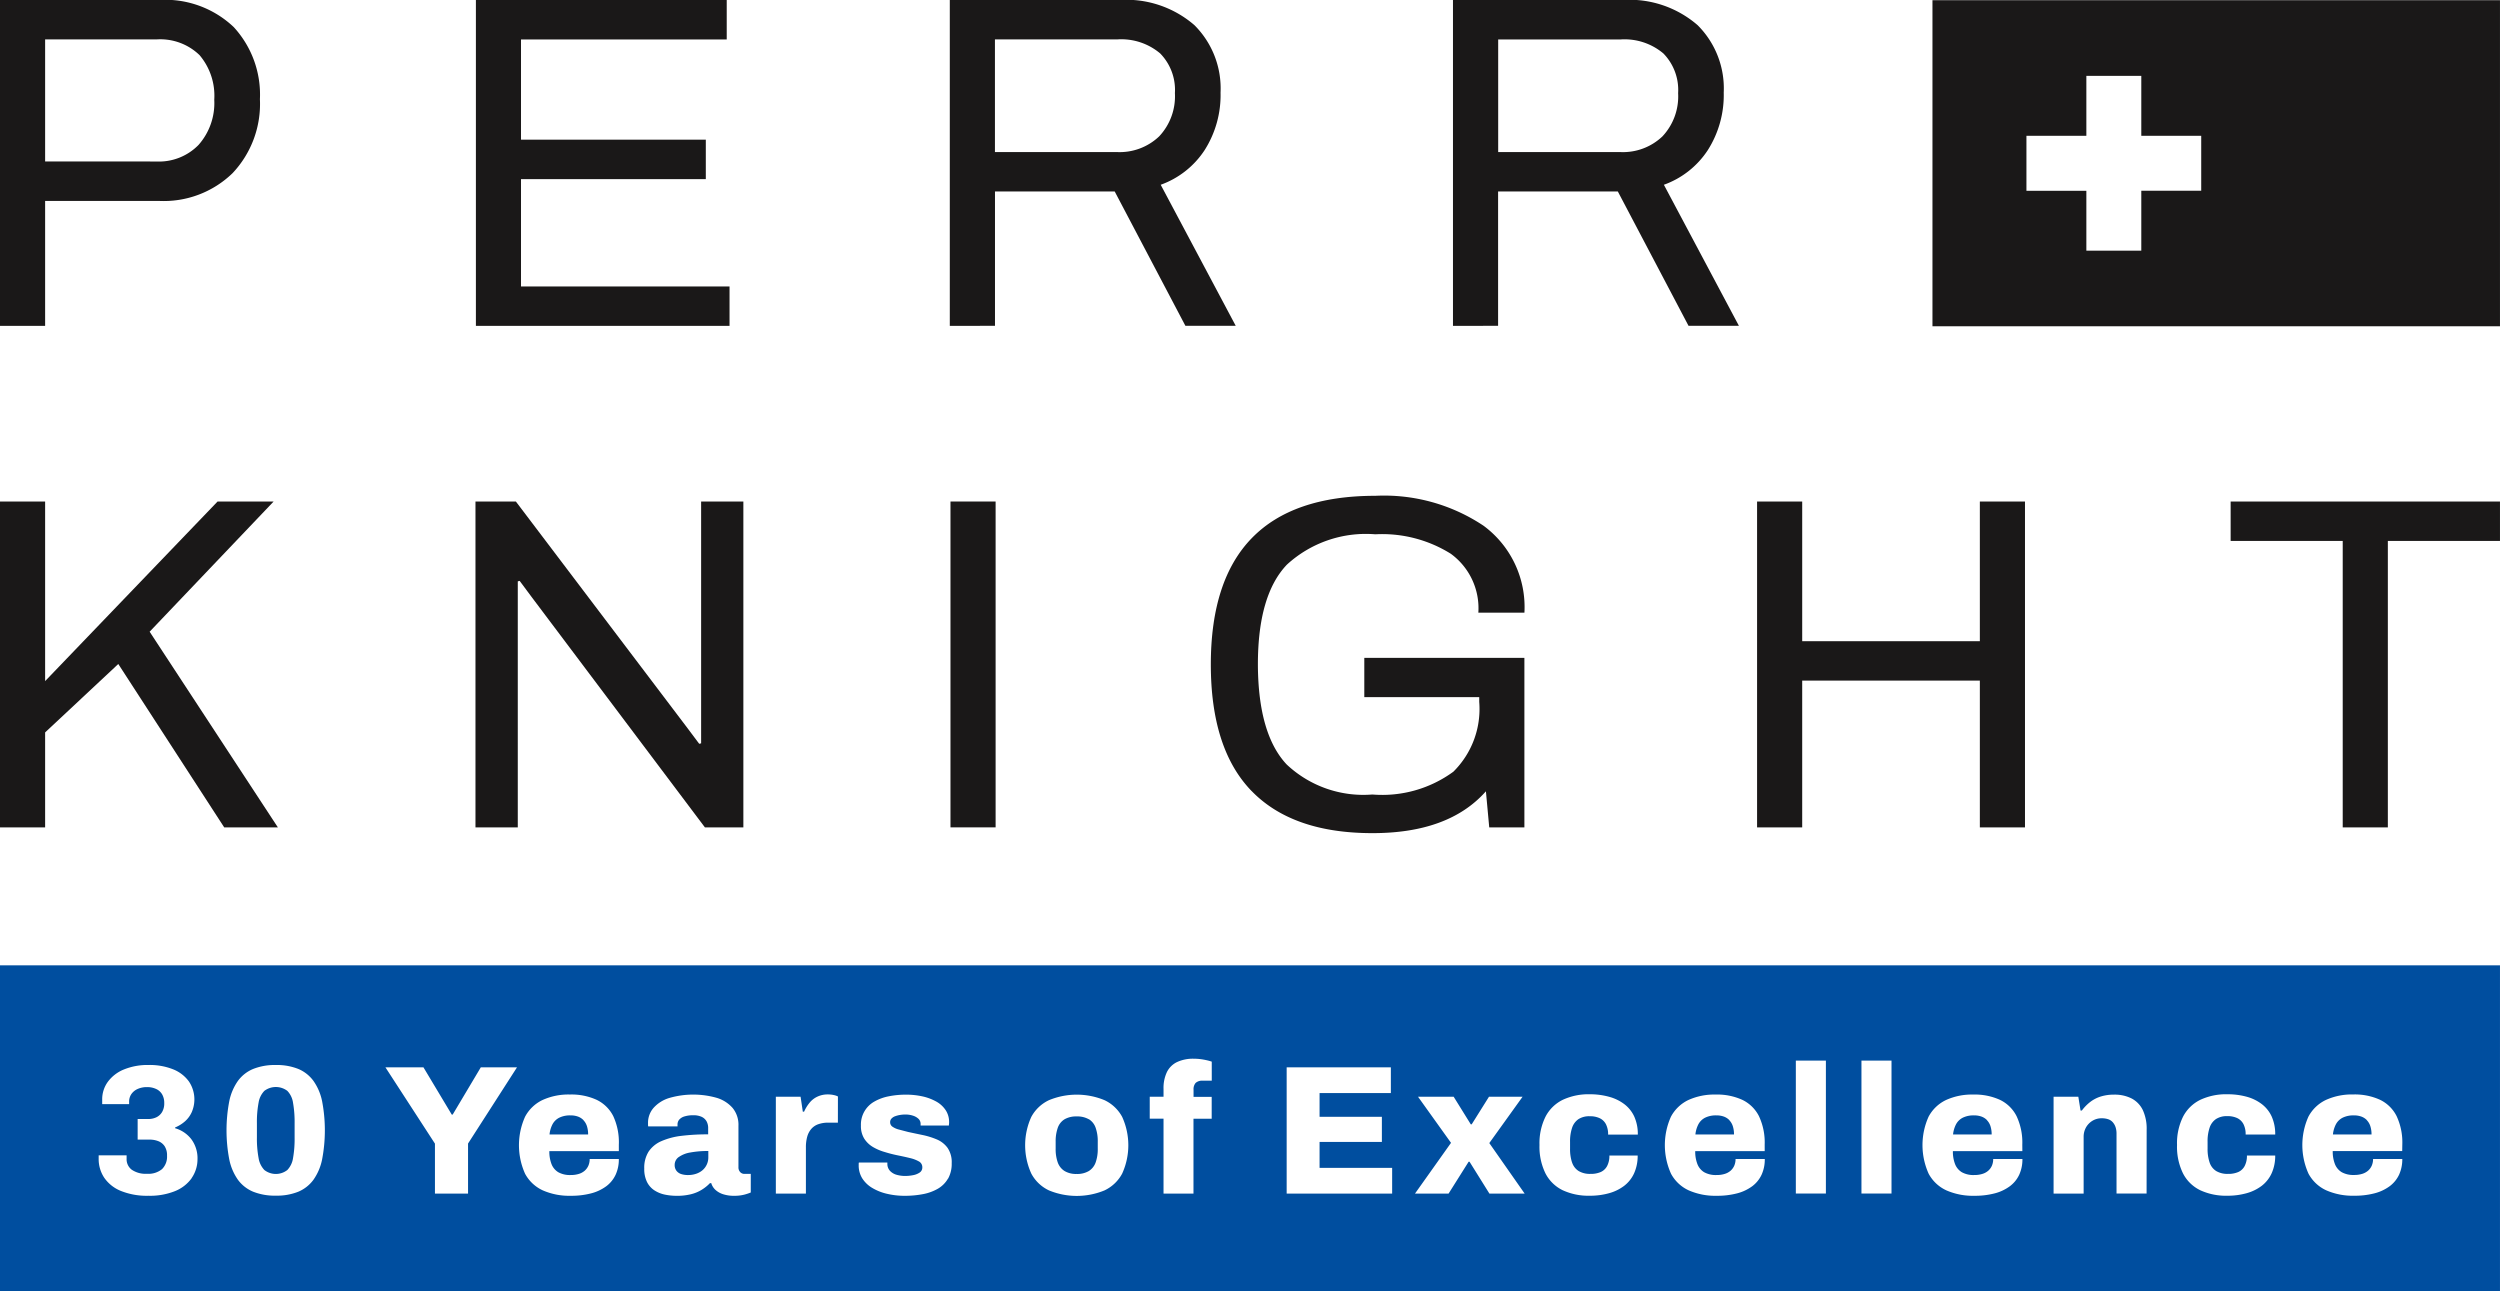<svg xmlns="http://www.w3.org/2000/svg" xmlns:xlink="http://www.w3.org/1999/xlink" width="141.391" height="73.035" viewBox="0 0 141.391 73.035"><defs><clipPath id="a"><rect width="141.39" height="73.035" fill="none"/></clipPath></defs><g transform="translate(0 0)" clip-path="url(#a)"><path d="M0,0H8.975a5.624,5.624,0,0,1,4.243,1.531A5.638,5.638,0,0,1,14.7,5.614a5.7,5.7,0,0,1-1.545,4.177,5.588,5.588,0,0,1-4.175,1.572H2.552v7.066H0Zm8.84,9.134a3.129,3.129,0,0,0,2.391-.94,3.572,3.572,0,0,0,.887-2.552,3.55,3.55,0,0,0-.833-2.525A3.192,3.192,0,0,0,8.841,2.23H2.552v6.9Z" transform="translate(0 0)" fill="#1a1818"/><path d="M44.02,0H58.206V2.231H46.571V7.9H57.023V10.13H46.571V16.2H58.365v2.231H44.02Z" transform="translate(-17.105 0)" fill="#1a1818"/><path d="M87.856,0h9.591a5.878,5.878,0,0,1,4.244,1.423,5.05,5.05,0,0,1,1.478,3.815,5.792,5.792,0,0,1-.9,3.251,4.975,4.975,0,0,1-2.485,1.961l4.244,7.978h-2.846l-4-7.6h-6.77v7.6H87.856Zm9.456,8.6A3.233,3.233,0,0,0,99.7,7.71a3.311,3.311,0,0,0,.888-2.444,2.951,2.951,0,0,0-.834-2.245,3.411,3.411,0,0,0-2.445-.791h-6.9V8.6Z" transform="translate(-34.139 0)" fill="#1a1818"/><path d="M134.4,0h9.591a5.878,5.878,0,0,1,4.244,1.423,5.046,5.046,0,0,1,1.478,3.815,5.792,5.792,0,0,1-.9,3.251,4.974,4.974,0,0,1-2.485,1.961l4.244,7.978h-2.849l-4-7.6h-6.771v7.6H134.4Zm9.456,8.6a3.233,3.233,0,0,0,2.391-.887,3.305,3.305,0,0,0,.887-2.444,2.953,2.953,0,0,0-.833-2.245,3.406,3.406,0,0,0-2.444-.791h-6.9V8.6Z" transform="translate(-52.225 0)" fill="#1a1818"/><path d="M0,46.391H2.553V56.548l9.752-10.156h3.17L8.464,53.754l7.253,11.067H12.682L6.691,55.58,2.553,59.45v5.371H0Z" transform="translate(-0.001 -18.027)" fill="#1a1818"/><path d="M43.981,46.391h2.285l9.725,12.842.643.86.109-.025V46.391h2.389V64.821H56.957l-9.777-13-.7-.942-.106.028V64.82H43.981Z" transform="translate(-17.09 -18.027)" fill="#1a1818"/><rect width="2.552" height="18.429" transform="translate(53.756 28.364)" fill="#1a1818"/><path d="M114.309,62.563Q112,60.183,112,55.4q0-9.534,9.3-9.537a10.133,10.133,0,0,1,6.125,1.694,5.714,5.714,0,0,1,2.311,4.916h-2.606a3.81,3.81,0,0,0-1.559-3.333,7.317,7.317,0,0,0-4.271-1.1,6.6,6.6,0,0,0-5,1.719q-1.638,1.719-1.638,5.64v.057q.026,3.894,1.626,5.6a6.322,6.322,0,0,0,4.848,1.7,6.81,6.81,0,0,0,4.581-1.289,4.989,4.989,0,0,0,1.463-3.949v-.268h-6.5V55.027h9.054v9.59h-1.988l-.188-2.042q-2.1,2.369-6.421,2.366-4.513,0-6.824-2.377" transform="translate(-43.52 -17.822)" fill="#1a1818"/><path d="M162.529,46.391h2.552v7.9h10.047v-7.9h2.553V64.821h-2.553v-8.3H165.081v8.3h-2.552Z" transform="translate(-63.155 -18.027)" fill="#1a1818"/><path d="M212.673,48.62h-6.339V46.389h15.233V48.62h-6.342v16.2h-2.552Z" transform="translate(-80.177 -18.026)" fill="#1a1818"/><path d="M178.753,18.463h32.1V.022h-32.1Zm15.2-7.667h-3.389v3.389h-3.107V10.8h-3.389V7.689h3.389V4.3h3.107V7.689h3.389Z" transform="translate(-69.46 -0.009)" fill="#1a1818"/><path d="M158.742,103.438a.833.833,0,0,0-.312-.2,1.216,1.216,0,0,0-.421-.067,1.387,1.387,0,0,0-.623.125.889.889,0,0,0-.385.363,1.584,1.584,0,0,0-.177.593h2.183a1.5,1.5,0,0,0-.068-.473.876.876,0,0,0-.2-.338" transform="translate(-60.938 -40.089)" fill="#004e9f"/><path d="M182.576,103.438a.833.833,0,0,0-.312-.2,1.216,1.216,0,0,0-.421-.067,1.387,1.387,0,0,0-.623.125.888.888,0,0,0-.385.363,1.584,1.584,0,0,0-.177.593h2.183a1.5,1.5,0,0,0-.068-.473.876.876,0,0,0-.2-.338" transform="translate(-70.2 -40.089)" fill="#004e9f"/><path d="M99.524,103.431a1.32,1.32,0,0,0-.69-.161,1.3,1.3,0,0,0-.682.161.921.921,0,0,0-.385.484,2.306,2.306,0,0,0-.119.79v.385a2.258,2.258,0,0,0,.119.784.948.948,0,0,0,.385.484,1.26,1.26,0,0,0,.682.166,1.28,1.28,0,0,0,.69-.166.941.941,0,0,0,.385-.484,2.228,2.228,0,0,0,.12-.784V104.7a2.275,2.275,0,0,0-.12-.79.915.915,0,0,0-.385-.484" transform="translate(-37.944 -40.129)" fill="#004e9f"/><path d="M62.636,106.809a.541.541,0,0,0-.229.446.527.527,0,0,0,.1.328.545.545,0,0,0,.265.186,1.207,1.207,0,0,0,.395.057,1.382,1.382,0,0,0,.457-.073,1.092,1.092,0,0,0,.358-.2.949.949,0,0,0,.328-.722v-.364a5.376,5.376,0,0,0-1.019.084,1.562,1.562,0,0,0-.655.26" transform="translate(-24.25 -41.37)" fill="#004e9f"/><path d="M52.748,103.438a.833.833,0,0,0-.312-.2,1.216,1.216,0,0,0-.421-.067,1.387,1.387,0,0,0-.623.125.888.888,0,0,0-.385.363,1.584,1.584,0,0,0-.177.593h2.183a1.5,1.5,0,0,0-.068-.473.876.876,0,0,0-.2-.338" transform="translate(-19.751 -40.089)" fill="#004e9f"/><path d="M25.486,100.768a1.076,1.076,0,0,0-1.3,0,1.235,1.235,0,0,0-.327.671,5.891,5.891,0,0,0-.094,1.159v.8a5.978,5.978,0,0,0,.094,1.164,1.266,1.266,0,0,0,.327.681,1.055,1.055,0,0,0,1.3,0,1.234,1.234,0,0,0,.322-.675,6.122,6.122,0,0,0,.089-1.149v-.811a6.289,6.289,0,0,0-.089-1.165,1.211,1.211,0,0,0-.322-.675" transform="translate(-9.235 -39.072)" fill="#004e9f"/><path d="M217.714,103.438a.833.833,0,0,0-.312-.2,1.216,1.216,0,0,0-.421-.067,1.387,1.387,0,0,0-.623.125.888.888,0,0,0-.385.363,1.584,1.584,0,0,0-.177.593h2.183a1.5,1.5,0,0,0-.068-.473.876.876,0,0,0-.2-.338" transform="translate(-83.854 -40.089)" fill="#004e9f"/><path d="M0,107.731H141.391V89.29H0Zm10.84-6.4a2.133,2.133,0,0,1-.935.728,3.8,3.8,0,0,1-1.508.265,3.916,3.916,0,0,1-1.564-.275,2.089,2.089,0,0,1-.94-.749,1.906,1.906,0,0,1-.312-1.076v-.186h1.58v.2a.74.74,0,0,0,.291.613,1.381,1.381,0,0,0,.863.229,1.2,1.2,0,0,0,.852-.265.988.988,0,0,0,.281-.753.946.946,0,0,0-.136-.54.764.764,0,0,0-.358-.286,1.35,1.35,0,0,0-.494-.088H7.786V97.983h.6a1.042,1.042,0,0,0,.463-.1.756.756,0,0,0,.322-.3.951.951,0,0,0,.119-.5.967.967,0,0,0-.114-.484.749.749,0,0,0-.338-.311,1.184,1.184,0,0,0-.525-.109,1.255,1.255,0,0,0-.515.1.85.85,0,0,0-.364.29.747.747,0,0,0-.13.437v.136H5.781v-.26a1.674,1.674,0,0,1,.317-1,2.109,2.109,0,0,1,.909-.7,3.546,3.546,0,0,1,1.4-.254,3.569,3.569,0,0,1,1.383.244,2.025,2.025,0,0,1,.894.686,1.814,1.814,0,0,1,.171,1.715,1.549,1.549,0,0,1-.385.536,2.023,2.023,0,0,1-.566.353v.042a1.776,1.776,0,0,1,.924.629,1.813,1.813,0,0,1,.343,1.128,1.876,1.876,0,0,1-.333,1.065m7.38-1.055a3.034,3.034,0,0,1-.489,1.148,2.038,2.038,0,0,1-.857.676,3.257,3.257,0,0,1-1.274.223,3.293,3.293,0,0,1-1.278-.223,2.036,2.036,0,0,1-.863-.676,3.034,3.034,0,0,1-.489-1.148,8.782,8.782,0,0,1,0-3.295,3.03,3.03,0,0,1,.489-1.148,2.026,2.026,0,0,1,.863-.676,3.293,3.293,0,0,1,1.278-.223,3.257,3.257,0,0,1,1.274.223,2.029,2.029,0,0,1,.857.676,3.03,3.03,0,0,1,.489,1.148,8.782,8.782,0,0,1,0,3.295m8.254-.9V102.2H24.6V99.376l-2.8-4.314h2.151l1.6,2.671h.052l1.59-2.671H29.24ZM35,99.8H31.07a1.933,1.933,0,0,0,.125.738.93.93,0,0,0,.385.457,1.346,1.346,0,0,0,.7.156,1.5,1.5,0,0,0,.457-.063.913.913,0,0,0,.333-.181.825.825,0,0,0,.208-.286.929.929,0,0,0,.073-.375H35a2.078,2.078,0,0,1-.182.89,1.718,1.718,0,0,1-.535.654,2.486,2.486,0,0,1-.858.4,4.411,4.411,0,0,1-1.138.135,3.724,3.724,0,0,1-1.59-.307,2.165,2.165,0,0,1-1-.94,3.931,3.931,0,0,1,0-3.223,2.177,2.177,0,0,1,.987-.946,3.537,3.537,0,0,1,1.549-.311,3.427,3.427,0,0,1,1.512.3,2.046,2.046,0,0,1,.941.925A3.507,3.507,0,0,1,35,99.438Zm7.462,2.339a2.72,2.72,0,0,1-.359.12,2.24,2.24,0,0,1-.587.067,1.962,1.962,0,0,1-.618-.089,1.162,1.162,0,0,1-.437-.249.831.831,0,0,1-.234-.379h-.073a2.313,2.313,0,0,1-.463.374,2.117,2.117,0,0,1-.613.255,3.259,3.259,0,0,1-.8.089,3.335,3.335,0,0,1-.67-.067,1.739,1.739,0,0,1-.593-.24,1.214,1.214,0,0,1-.421-.473,1.64,1.64,0,0,1-.156-.758,1.71,1.71,0,0,1,.249-.967,1.665,1.665,0,0,1,.722-.588,4,4,0,0,1,1.143-.3,12.249,12.249,0,0,1,1.5-.083v-.343a.787.787,0,0,0-.094-.4.627.627,0,0,0-.276-.249,1.116,1.116,0,0,0-.483-.088,1.61,1.61,0,0,0-.473.062.641.641,0,0,0-.307.182.423.423,0,0,0-.1.286V98.4H36.661a.477.477,0,0,1-.01-.088v-.1a1.278,1.278,0,0,1,.307-.852,1.944,1.944,0,0,1,.878-.561,4.871,4.871,0,0,1,2.708-.011,1.94,1.94,0,0,1,.893.572,1.5,1.5,0,0,1,.328,1.008v2.339a.388.388,0,0,0,.1.28.32.32,0,0,0,.244.1h.353Zm4.927-3.95h-.54a1.672,1.672,0,0,0-.567.088.934.934,0,0,0-.4.27,1.139,1.139,0,0,0-.229.442,2.228,2.228,0,0,0-.073.6V102.2h-1.7V96.725h1.4l.125.842h.073a2.221,2.221,0,0,1,.306-.5,1.261,1.261,0,0,1,.447-.349,1.355,1.355,0,0,1,.588-.125,1.5,1.5,0,0,1,.343.037.891.891,0,0,1,.229.078Zm6.226,3.165a1.56,1.56,0,0,1-.572.572,2.674,2.674,0,0,1-.842.306,5.355,5.355,0,0,1-1.029.094,4.289,4.289,0,0,1-1.013-.115,2.868,2.868,0,0,1-.832-.333,1.675,1.675,0,0,1-.561-.54,1.375,1.375,0,0,1-.2-.748v-.078a.218.218,0,0,1,.01-.067h1.611v.094a.574.574,0,0,0,.151.379.811.811,0,0,0,.369.219,1.774,1.774,0,0,0,.5.067,2.332,2.332,0,0,0,.421-.042.991.991,0,0,0,.379-.146.339.339,0,0,0,.157-.3.365.365,0,0,0-.193-.333,1.892,1.892,0,0,0-.509-.192q-.317-.078-.681-.151t-.732-.187a2.8,2.8,0,0,1-.676-.286,1.462,1.462,0,0,1-.493-.473,1.337,1.337,0,0,1-.188-.738A1.489,1.489,0,0,1,49.446,97a2.625,2.625,0,0,1,.816-.3,4.9,4.9,0,0,1,.982-.094,4.245,4.245,0,0,1,.91.094,2.872,2.872,0,0,1,.78.286,1.521,1.521,0,0,1,.545.489,1.211,1.211,0,0,1,.2.69c0,.035,0,.072-.006.109s-.006.065-.006.078h-1.6v-.084a.393.393,0,0,0-.114-.29.8.8,0,0,0-.312-.182,1.351,1.351,0,0,0-.437-.067,1.756,1.756,0,0,0-.306.026,1.463,1.463,0,0,0-.276.073.514.514,0,0,0-.2.13.291.291,0,0,0-.078.207.3.3,0,0,0,.135.255,1.113,1.113,0,0,0,.369.161l.515.135q.383.083.81.171a4.34,4.34,0,0,1,.806.249,1.45,1.45,0,0,1,.613.479,1.431,1.431,0,0,1,.234.867,1.722,1.722,0,0,1-.208.879m9.849-.291a2.193,2.193,0,0,1-1,.951,4.106,4.106,0,0,1-3.139,0,2.188,2.188,0,0,1-1-.951,3.863,3.863,0,0,1,0-3.207,2.2,2.2,0,0,1,1-.946,4.113,4.113,0,0,1,3.139,0,2.2,2.2,0,0,1,1,.946,3.869,3.869,0,0,1,0,3.207m5.067-5.254h-.5a.553.553,0,0,0-.41.125.536.536,0,0,0-.12.385v.405H68.53v1.237H67.5V102.2H65.806V97.962h-.78V96.725h.78v-.448a2.1,2.1,0,0,1,.192-.95,1.238,1.238,0,0,1,.577-.567,2.15,2.15,0,0,1,.946-.187,3.219,3.219,0,0,1,.343.02,3.555,3.555,0,0,1,.369.063,2.581,2.581,0,0,1,.3.083ZM78.736,102.2H72.77V95.062h5.893v1.455H74.631v1.34h3.524v1.424H74.631v1.466h4.105Zm5.5,0-1.123-1.8h-.052l-1.133,1.8h-1.9l2.037-2.869L80.2,96.725h2.016l.967,1.559h.052l.977-1.559h1.9l-1.881,2.619,2,2.858Zm4.677-1.757a.9.9,0,0,0,.374.484,1.242,1.242,0,0,0,.665.16,1.4,1.4,0,0,0,.587-.108.762.762,0,0,0,.358-.344,1.231,1.231,0,0,0,.125-.587h1.6a2.39,2.39,0,0,1-.2,1,1.863,1.863,0,0,1-.561.712,2.508,2.508,0,0,1-.863.421,3.958,3.958,0,0,1-1.081.141,3.459,3.459,0,0,1-1.538-.312,2.152,2.152,0,0,1-.972-.951,3.416,3.416,0,0,1-.338-1.606,3.371,3.371,0,0,1,.343-1.606,2.176,2.176,0,0,1,.977-.951,3.432,3.432,0,0,1,1.528-.312A4.048,4.048,0,0,1,91,96.725a2.5,2.5,0,0,1,.863.415,1.859,1.859,0,0,1,.567.707,2.41,2.41,0,0,1,.2,1.019H90.95a1.248,1.248,0,0,0-.12-.582.777.777,0,0,0-.348-.343,1.271,1.271,0,0,0-.572-.114,1.112,1.112,0,0,0-.64.166.954.954,0,0,0-.358.489,2.409,2.409,0,0,0-.114.8v.375a2.378,2.378,0,0,0,.114.79M99.806,99.8H95.877a1.933,1.933,0,0,0,.125.738.93.93,0,0,0,.385.457,1.346,1.346,0,0,0,.7.156,1.5,1.5,0,0,0,.457-.063.913.913,0,0,0,.333-.181.826.826,0,0,0,.208-.286.929.929,0,0,0,.073-.375h1.653a2.079,2.079,0,0,1-.182.89,1.718,1.718,0,0,1-.535.654,2.486,2.486,0,0,1-.858.4,4.411,4.411,0,0,1-1.138.135,3.724,3.724,0,0,1-1.59-.307,2.161,2.161,0,0,1-1-.94,3.928,3.928,0,0,1-.006-3.223,2.177,2.177,0,0,1,.987-.946A3.537,3.537,0,0,1,97.03,96.6a3.427,3.427,0,0,1,1.512.3,2.046,2.046,0,0,1,.941.925,3.507,3.507,0,0,1,.322,1.61Zm3.461,2.4h-1.7V94.678h1.7Zm3.711,0h-1.7V94.678h1.7Zm7.4-2.4h-3.928a1.934,1.934,0,0,0,.124.738.931.931,0,0,0,.385.457,1.344,1.344,0,0,0,.7.156,1.5,1.5,0,0,0,.457-.063.9.9,0,0,0,.333-.181.819.819,0,0,0,.208-.286.929.929,0,0,0,.072-.375h1.653a2.087,2.087,0,0,1-.182.89,1.719,1.719,0,0,1-.536.654,2.482,2.482,0,0,1-.857.4,4.412,4.412,0,0,1-1.138.135,3.726,3.726,0,0,1-1.59-.307,2.161,2.161,0,0,1-1-.94,3.928,3.928,0,0,1-.006-3.223,2.176,2.176,0,0,1,.988-.946A3.532,3.532,0,0,1,111.6,96.6a3.428,3.428,0,0,1,1.513.3,2.044,2.044,0,0,1,.94.925,3.5,3.5,0,0,1,.322,1.61Zm7.026,2.4h-1.7V98.825a1.17,1.17,0,0,0-.057-.389.818.818,0,0,0-.161-.276.6.6,0,0,0-.26-.166,1.11,1.11,0,0,0-.353-.052.987.987,0,0,0-.53.141,1.039,1.039,0,0,0-.364.374,1.075,1.075,0,0,0-.135.545v3.2h-1.7V96.725h1.4l.125.78h.073a2.484,2.484,0,0,1,.478-.489,1.9,1.9,0,0,1,.613-.311,2.483,2.483,0,0,1,.728-.1,2.116,2.116,0,0,1,1,.218,1.458,1.458,0,0,1,.629.654,2.487,2.487,0,0,1,.218,1.113Zm3.565-1.757a.9.9,0,0,0,.374.484,1.242,1.242,0,0,0,.665.16,1.4,1.4,0,0,0,.587-.108.763.763,0,0,0,.359-.344,1.238,1.238,0,0,0,.125-.587h1.6a2.39,2.39,0,0,1-.2,1,1.863,1.863,0,0,1-.561.712,2.508,2.508,0,0,1-.863.421,3.958,3.958,0,0,1-1.081.141,3.459,3.459,0,0,1-1.538-.312,2.148,2.148,0,0,1-.972-.951,3.409,3.409,0,0,1-.338-1.606,3.371,3.371,0,0,1,.343-1.606,2.179,2.179,0,0,1,.977-.951,3.432,3.432,0,0,1,1.528-.312,4.048,4.048,0,0,1,1.075.135,2.5,2.5,0,0,1,.863.415,1.858,1.858,0,0,1,.567.707,2.41,2.41,0,0,1,.2,1.019h-1.673a1.248,1.248,0,0,0-.12-.582.777.777,0,0,0-.348-.343,1.271,1.271,0,0,0-.572-.114,1.11,1.11,0,0,0-.639.166.955.955,0,0,0-.359.489,2.41,2.41,0,0,0-.114.8v.375a2.378,2.378,0,0,0,.114.79m10.893-.644h-3.929a1.933,1.933,0,0,0,.125.738.933.933,0,0,0,.385.457,1.346,1.346,0,0,0,.7.156,1.5,1.5,0,0,0,.457-.063.913.913,0,0,0,.333-.181.818.818,0,0,0,.208-.286.929.929,0,0,0,.073-.375h1.653a2.087,2.087,0,0,1-.182.89,1.725,1.725,0,0,1-.536.654,2.486,2.486,0,0,1-.858.4,4.407,4.407,0,0,1-1.138.135,3.724,3.724,0,0,1-1.59-.307,2.16,2.16,0,0,1-1-.94,3.928,3.928,0,0,1-.006-3.223,2.177,2.177,0,0,1,.987-.946,3.537,3.537,0,0,1,1.549-.311,3.43,3.43,0,0,1,1.513.3,2.044,2.044,0,0,1,.94.925,3.507,3.507,0,0,1,.322,1.61Z" transform="translate(-0.001 -34.696)" fill="#004e9f"/></g></svg>